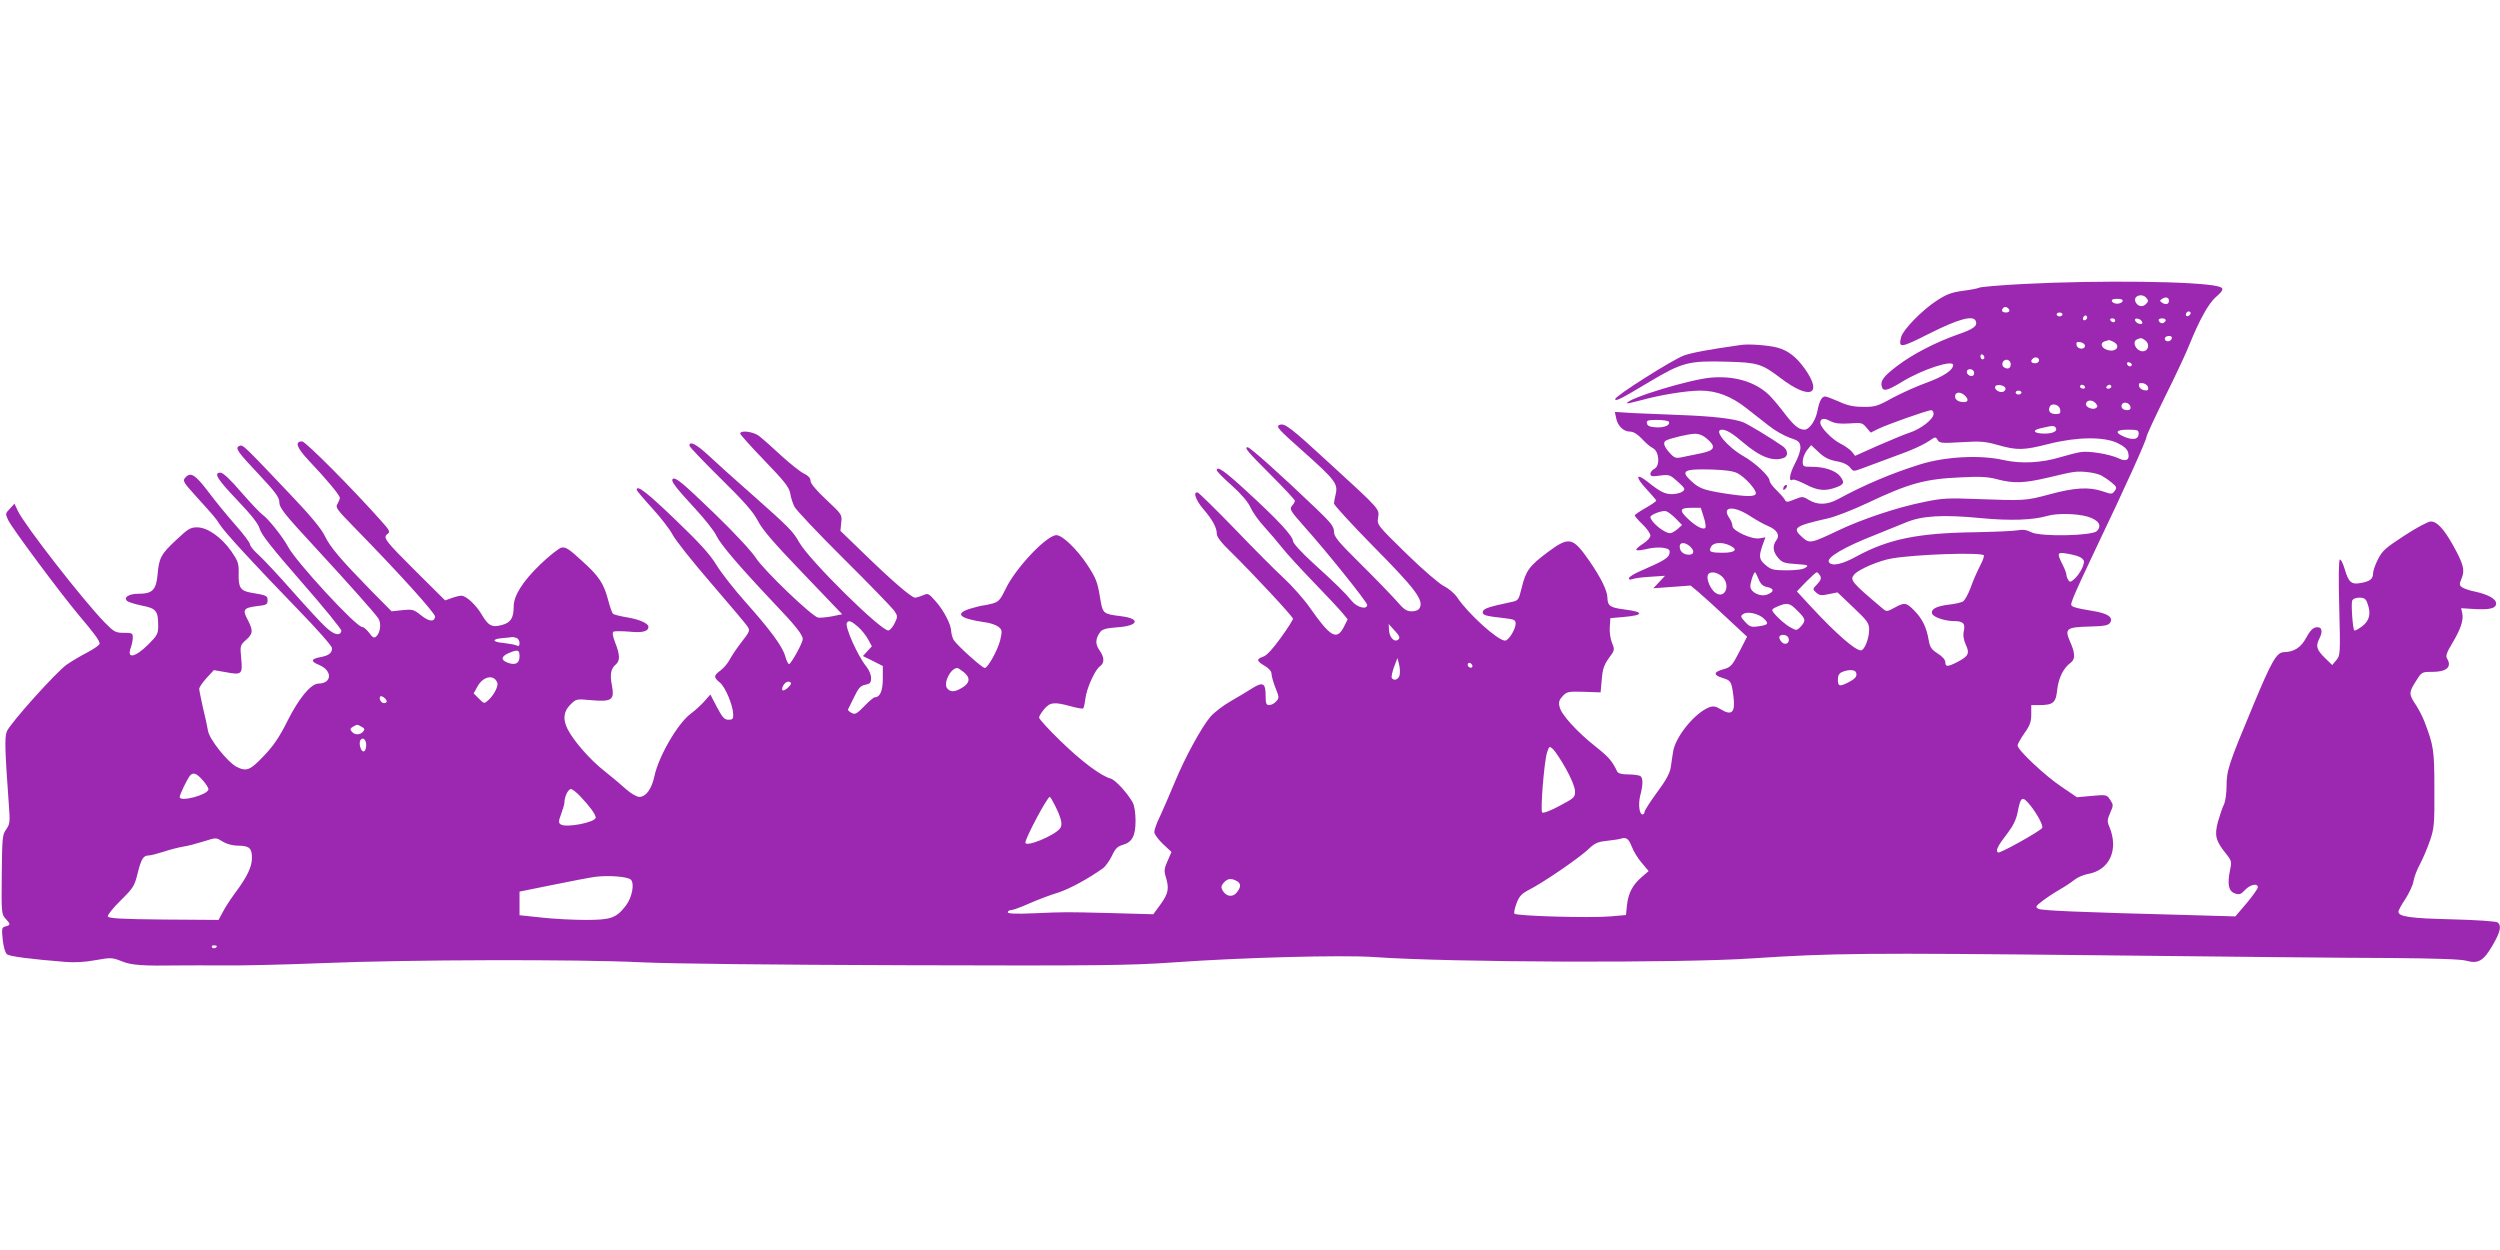 <?xml version="1.0" standalone="no"?>
<!DOCTYPE svg PUBLIC "-//W3C//DTD SVG 20010904//EN"
 "http://www.w3.org/TR/2001/REC-SVG-20010904/DTD/svg10.dtd">
<svg version="1.0" xmlns="http://www.w3.org/2000/svg"
 width="1280pt" height="640pt" viewBox="0 0 1280 640"
 preserveAspectRatio="xMidYMid meet">
<g transform="translate(0,640) scale(0.1,-0.1)"
fill="#9c27b0" stroke="none">
<path d="M10360 4946 c-118 -6 -220 -15 -227 -19 -6 -4 -44 -11 -83 -16 -58
-8 -83 -17 -135 -51 -73 -47 -172 -149 -181 -185 -15 -59 -5 -58 142 16 153
77 228 97 240 65 10 -25 -11 -41 -96 -70 -110 -39 -226 -99 -303 -157 -74 -56
-91 -79 -82 -110 8 -25 29 -19 105 27 103 63 260 114 260 85 0 -26 -50 -59
-135 -90 -50 -18 -128 -53 -175 -78 -77 -43 -91 -47 -151 -46 -50 0 -81 7
-124 27 -32 14 -63 26 -71 26 -16 0 -29 -24 -38 -70 -9 -53 -42 -100 -68 -100
-30 1 -55 22 -110 95 -25 33 -59 72 -74 86 -69 64 -172 95 -289 86 -105 -7
-435 -107 -435 -132 0 -2 31 5 69 15 101 28 235 50 307 50 83 0 159 -29 237
-91 34 -26 86 -67 115 -90 30 -24 77 -50 105 -60 45 -15 52 -21 55 -46 2 -17
-9 -51 -28 -87 -28 -53 -34 -96 -11 -82 5 3 35 -8 66 -24 61 -32 99 -36 154
-16 43 15 47 26 22 58 -23 29 -80 48 -145 48 -44 0 -46 1 -46 29 0 15 10 40
21 55 l22 27 31 -29 c38 -37 60 -47 111 -56 23 -4 47 -17 57 -29 17 -22 17
-22 65 -4 26 10 96 36 156 58 101 36 158 62 200 92 15 10 20 9 28 -6 9 -16 21
-17 122 -11 97 6 122 4 188 -15 97 -27 129 -27 258 6 146 37 285 38 354 4 31
-15 49 -31 53 -48 10 -37 -9 -49 -48 -30 -47 22 -155 40 -197 32 -20 -3 -64
-15 -99 -25 -98 -30 -203 -36 -296 -15 -119 27 -299 17 -426 -23 -144 -45
-286 -105 -420 -178 -54 -29 -104 -31 -148 -4 -31 19 -34 19 -74 3 -40 -16
-42 -16 -52 2 -6 10 -26 31 -43 48 -18 17 -33 38 -33 47 0 21 -73 90 -131 123
-86 49 -159 137 -113 137 23 0 54 -18 112 -68 86 -73 152 -97 206 -76 23 9 20
41 -6 59 -60 42 -176 112 -203 123 -46 18 -154 31 -320 37 -82 3 -192 8 -243
10 l-94 6 7 -33 c8 -40 38 -68 72 -68 16 0 37 -13 59 -36 18 -20 43 -42 56
-48 33 -16 39 -90 9 -106 -12 -6 -21 -18 -21 -26 0 -13 8 -15 49 -9 47 6 51 5
91 -31 39 -35 40 -39 24 -51 -10 -7 -34 -13 -53 -13 -37 0 -61 12 -125 63 -60
48 -65 26 -8 -35 28 -30 52 -58 52 -61 0 -4 -25 -21 -55 -38 -30 -17 -55 -34
-55 -38 0 -4 18 -25 40 -46 22 -21 40 -47 40 -57 0 -10 -16 -28 -35 -40 -56
-37 -49 -44 25 -27 25 6 60 7 78 4 27 -5 33 -10 30 -28 -3 -23 -32 -40 -150
-91 -32 -14 -58 -30 -58 -37 0 -7 7 -8 18 -4 9 4 51 10 92 12 l75 5 -30 -32
-30 -32 95 7 96 7 42 -35 c23 -20 89 -79 145 -132 l102 -95 -40 -78 c-36 -70
-44 -78 -79 -88 -53 -14 -56 -30 -7 -45 43 -13 46 -17 56 -92 11 -85 -7 -104
-66 -68 -24 15 -38 17 -57 10 -74 -28 -175 -152 -186 -229 -3 -22 -9 -58 -12
-80 -4 -28 -25 -67 -70 -127 -35 -48 -64 -93 -64 -100 0 -7 -4 -13 -10 -13
-17 0 -23 52 -12 97 15 56 15 90 0 100 -7 4 -35 8 -62 8 -33 0 -51 5 -56 15
-26 54 -43 74 -110 127 -97 77 -177 165 -185 204 -6 24 -2 36 16 55 21 23 29
24 109 22 l85 -3 6 66 c4 53 12 75 36 109 30 40 31 43 17 77 -8 19 -14 56 -12
81 l3 47 67 6 c107 9 108 26 2 39 -70 9 -83 18 -84 60 -1 36 -32 100 -91 186
-87 125 -104 129 -216 46 -92 -69 -111 -94 -132 -182 -16 -64 -17 -65 -56 -73
-113 -24 -140 -33 -143 -49 -3 -18 12 -22 111 -33 50 -6 57 -9 57 -28 0 -29
-36 -87 -54 -87 -37 0 -188 136 -245 221 -14 21 -44 46 -68 58 -24 12 -107 83
-193 167 -149 146 -150 147 -144 184 7 44 10 41 -240 270 -212 195 -239 216
-266 204 -18 -8 -4 -23 121 -134 164 -146 180 -167 168 -219 -5 -20 -9 -42 -9
-49 0 -8 92 -108 205 -223 211 -213 255 -272 234 -311 -6 -12 -21 -18 -41 -18
-27 0 -41 10 -82 58 -28 31 -110 116 -183 188 -113 112 -133 136 -133 162 0
25 -15 45 -87 114 -183 175 -342 318 -355 318 -20 0 0 -23 117 -140 69 -69
125 -129 125 -134 0 -5 -7 -17 -15 -26 -14 -16 -9 -25 62 -105 120 -134 323
-388 323 -402 0 -26 -51 -14 -78 19 -38 46 -83 90 -200 196 -59 54 -102 101
-102 112 0 25 -78 109 -234 252 -115 106 -156 135 -156 110 0 -5 34 -40 76
-77 49 -44 84 -85 96 -112 10 -23 42 -69 71 -100 29 -32 70 -80 92 -108 21
-27 93 -106 160 -175 67 -69 133 -140 148 -158 l27 -33 -20 -40 c-36 -69 -68
-51 -173 99 -30 43 -90 111 -133 151 -44 40 -158 155 -254 255 -96 99 -181
182 -187 184 -27 7 -11 -39 27 -83 48 -56 70 -96 70 -128 0 -16 23 -46 73 -94
112 -110 317 -330 317 -341 0 -6 -28 -50 -62 -97 -41 -57 -72 -91 -90 -97 -37
-13 -35 -22 7 -47 21 -12 35 -28 35 -40 0 -11 9 -44 20 -72 20 -49 20 -53 4
-70 -9 -11 -25 -19 -36 -19 -15 0 -18 8 -18 50 0 62 -14 70 -67 37 -21 -14
-70 -43 -110 -66 -39 -22 -87 -59 -106 -81 -46 -55 -130 -208 -183 -337 -25
-60 -58 -136 -74 -171 -17 -34 -30 -71 -30 -82 0 -11 20 -38 44 -61 l44 -41
-20 -46 c-17 -38 -19 -51 -9 -82 18 -60 13 -84 -26 -139 l-38 -52 -215 6
c-247 6 -224 6 -397 -1 -92 -4 -133 -2 -133 5 0 6 7 11 16 11 9 0 51 15 93 34
43 19 109 44 146 55 59 19 151 68 233 126 12 9 32 37 45 63 17 37 29 49 55 56
49 14 66 46 66 125 0 36 -6 77 -14 91 -25 47 -90 118 -114 124 -48 12 -153 91
-258 194 -60 58 -108 111 -108 118 0 7 12 26 26 43 30 36 52 38 136 15 32 -9
61 -14 64 -11 3 3 8 25 11 49 6 53 49 148 74 166 25 17 24 47 -2 83 -22 31
-21 59 4 93 10 14 31 20 85 24 111 7 125 44 22 57 -91 11 -94 14 -106 85 -15
93 -21 107 -69 181 -52 78 -126 149 -156 149 -50 0 -211 -170 -261 -277 -26
-54 -35 -64 -66 -73 -20 -5 -42 -10 -48 -10 -6 0 -34 -7 -62 -15 -88 -26 -62
-52 71 -71 26 -3 57 -14 69 -23 19 -16 20 -21 9 -69 -13 -51 -63 -142 -79
-142 -14 0 -145 119 -159 143 -7 12 -12 32 -13 45 0 34 -38 107 -80 154 -35
40 -39 42 -64 30 -15 -6 -33 -12 -41 -12 -18 0 -117 85 -265 229 l-117 113 4
42 c5 41 4 42 -76 117 -52 49 -81 83 -81 97 0 14 -11 26 -33 37 -18 8 -71 50
-118 93 -46 43 -97 88 -113 100 -29 22 -96 31 -96 12 0 -5 56 -68 124 -138
103 -107 126 -136 132 -168 3 -21 13 -52 22 -69 8 -16 121 -136 251 -265 130
-129 246 -249 258 -265 20 -29 20 -32 4 -65 -9 -19 -23 -36 -32 -38 -35 -6
-406 360 -457 451 -32 57 -52 77 -237 241 -88 77 -190 169 -227 204 -64 59
-98 76 -98 50 0 -6 72 -81 159 -167 121 -119 166 -170 191 -217 23 -46 84
-116 232 -270 l200 -209 -54 -11 c-29 -5 -60 -8 -70 -6 -33 8 -276 241 -317
304 -25 38 -109 128 -212 228 -166 160 -202 190 -215 177 -10 -10 16 -44 114
-150 50 -54 100 -117 110 -140 20 -43 118 -158 295 -345 109 -114 147 -162
147 -184 0 -20 -60 -128 -70 -128 -5 0 -14 19 -20 41 -14 50 -76 134 -208 282
-53 60 -118 142 -143 183 -34 56 -86 113 -212 234 -148 142 -197 179 -197 152
0 -4 36 -47 80 -95 44 -48 90 -108 104 -135 13 -26 101 -137 196 -247 95 -110
179 -210 187 -222 14 -21 12 -26 -30 -80 -25 -32 -52 -73 -61 -90 -9 -18 -30
-43 -46 -55 -37 -27 -37 -36 -4 -63 27 -22 65 -111 68 -160 1 -26 -3 -30 -24
-30 -21 0 -31 11 -59 64 l-34 65 -31 -35 c-17 -19 -47 -47 -68 -62 -68 -50
-167 -221 -188 -324 -14 -63 -43 -103 -76 -103 -14 0 -42 16 -67 38 -23 21
-74 64 -113 95 -71 55 -157 153 -188 214 -25 50 -21 90 14 125 30 30 31 30
108 23 105 -9 119 1 105 76 -11 56 -6 86 21 108 21 18 20 50 -4 110 -13 34
-16 52 -9 57 6 3 42 3 81 0 67 -7 98 1 98 25 0 17 -47 38 -109 48 -36 6 -68
14 -73 19 -4 4 -15 34 -23 65 -23 89 -47 126 -135 205 -68 63 -85 73 -106 68
-14 -4 -63 -43 -109 -87 -89 -86 -135 -159 -135 -215 0 -58 -15 -82 -60 -94
-51 -14 -70 -4 -104 54 -29 49 -79 96 -104 96 -8 0 -31 -5 -49 -12 l-34 -12
-145 144 c-164 163 -175 178 -150 196 15 11 12 18 -36 71 -144 162 -384 403
-401 403 -39 0 -29 -31 34 -98 94 -99 159 -178 159 -191 0 -6 -6 -20 -12 -31
-12 -18 -3 -29 83 -117 229 -234 420 -445 417 -461 -5 -28 -32 -25 -74 9 -36
29 -43 30 -94 25 l-55 -6 -106 107 c-157 161 -208 221 -236 279 -17 36 -73
104 -180 216 -238 251 -239 252 -257 245 -25 -10 -11 -29 104 -151 78 -83 100
-113 100 -135 0 -31 20 -57 195 -246 155 -168 294 -324 312 -351 17 -26 10
-75 -12 -94 -10 -8 -18 -4 -35 20 -12 16 -28 30 -36 30 -31 0 -341 336 -380
412 -24 46 -102 144 -129 162 -13 9 -62 61 -110 116 -54 63 -93 100 -106 100
-37 0 -18 -32 86 -141 75 -79 107 -120 115 -147 7 -28 65 -101 215 -273 113
-129 204 -241 203 -249 -6 -28 -37 -21 -78 17 -23 20 -100 104 -171 184 -71
81 -150 165 -174 187 -25 22 -45 46 -45 55 0 8 -35 55 -78 103 -43 49 -106
126 -140 172 -62 81 -85 95 -110 70 -19 -19 -16 -24 49 -96 96 -106 104 -115
124 -147 23 -38 180 -208 402 -437 100 -103 173 -186 173 -197 0 -25 -17 -38
-62 -46 -47 -9 -48 -22 -3 -40 68 -29 65 -94 -4 -95 -39 0 -101 -75 -160 -193
-40 -80 -70 -125 -120 -177 -70 -74 -89 -82 -140 -56 -46 24 -139 141 -146
184 -3 20 -15 74 -26 119 -10 45 -19 89 -19 96 0 8 17 33 37 55 l38 41 58 -10
c85 -16 90 -12 82 69 -6 66 -6 68 24 95 37 32 38 48 9 104 -28 52 -21 61 50
70 46 5 52 8 52 29 0 24 -4 26 -82 39 -56 9 -68 26 -66 96 1 55 -2 64 -38 117
-51 72 -122 122 -175 122 -33 0 -47 -8 -104 -62 -80 -74 -91 -94 -98 -178 -7
-80 -26 -100 -97 -100 -51 0 -80 -19 -58 -38 7 -5 41 -16 76 -23 72 -14 82
-27 82 -104 0 -39 -5 -49 -49 -93 -69 -69 -114 -78 -91 -17 5 14 10 37 10 51
0 22 -4 24 -46 24 -42 0 -50 4 -99 54 -110 113 -408 496 -443 569 l-18 38 -24
-26 c-23 -24 -23 -26 -8 -58 20 -42 267 -374 362 -487 82 -97 106 -130 106
-146 0 -6 -28 -26 -62 -44 -35 -18 -82 -46 -105 -62 -52 -35 -292 -302 -308
-343 -12 -30 -10 -94 10 -371 7 -93 6 -103 -13 -130 -20 -27 -21 -43 -23 -232
-2 -195 -1 -203 19 -225 27 -29 27 -33 1 -40 -20 -5 -21 -10 -15 -69 4 -36 13
-68 22 -74 13 -11 124 -25 299 -39 44 -4 101 -1 154 9 80 14 85 14 135 -6 51
-20 101 -24 301 -21 39 1 140 0 225 0 85 -1 313 4 505 12 436 18 1311 20 1630
4 148 -7 668 -13 1355 -15 979 -3 1145 -1 1360 14 362 26 868 39 1035 28 387
-28 1567 -32 1935 -7 409 27 580 29 1775 16 633 -7 1305 -14 1495 -14 230 -2
359 -6 388 -14 60 -17 88 -1 134 79 40 68 47 101 26 117 -7 6 -112 13 -233 16
-216 5 -275 14 -275 39 0 7 16 37 36 66 19 30 38 70 41 90 3 20 18 60 33 87
15 28 38 82 51 120 22 64 24 85 23 265 0 202 -4 222 -51 346 -11 28 -32 68
-47 90 -33 49 -33 60 4 117 29 47 30 47 84 47 73 0 101 26 75 68 -8 13 -3 29
25 76 44 73 60 120 53 155 l-6 27 64 -4 c82 -5 115 3 115 28 0 24 -40 46 -108
61 -28 5 -57 16 -66 22 -15 11 -15 16 -2 47 17 42 9 72 -46 171 -47 83 -81
119 -112 119 -14 0 -74 -32 -135 -72 -97 -63 -114 -78 -136 -122 -14 -27 -25
-60 -25 -72 0 -28 -16 -41 -63 -49 -48 -9 -62 3 -82 71 -9 30 -20 52 -25 49
-6 -4 -7 -99 -3 -248 6 -235 5 -243 -15 -267 l-21 -25 -35 34 c-45 44 -51 62
-31 101 20 39 13 63 -17 58 -16 -2 -32 -19 -50 -53 -27 -50 -62 -73 -114 -74
-38 -1 -63 -45 -159 -276 -124 -296 -135 -330 -135 -410 0 -36 -6 -78 -13 -93
-8 -15 -21 -55 -31 -89 -19 -71 -12 -98 42 -165 28 -35 29 -41 20 -82 -15 -72
-8 -109 24 -120 23 -8 31 -6 52 17 26 28 66 37 66 14 0 -7 -26 -44 -57 -81
l-58 -68 -245 7 c-575 15 -747 23 -764 32 -16 9 -14 13 21 40 21 16 61 43 88
58 28 16 62 39 77 51 15 12 45 25 67 29 112 19 160 124 111 242 -12 27 -11 36
4 71 17 38 17 41 0 67 -17 26 -19 27 -94 20 l-76 -7 -78 53 c-84 56 -226 189
-226 212 0 7 16 36 35 63 28 39 35 58 35 96 l0 48 39 0 c74 0 87 11 94 79 7
61 31 110 70 139 23 17 22 49 -4 106 -29 67 -20 75 98 78 78 2 98 6 107 20 17
28 -13 48 -90 60 -38 6 -79 14 -92 19 -22 8 -22 9 -6 51 9 24 60 135 114 248
149 311 260 557 260 573 0 8 43 100 95 206 53 106 109 226 125 267 50 124 97
209 134 242 43 37 45 48 11 56 -103 26 -606 32 -995 12z m630 -72 c11 -12 10
-18 -3 -31 -18 -18 -44 -12 -54 13 -11 30 35 45 57 18z m115 -14 c0 -18 -16
-22 -35 -10 -13 9 -13 11 0 20 19 12 35 8 35 -10z m-237 -2 c-3 -7 -15 -13
-28 -13 -13 0 -25 6 -27 13 -3 8 6 12 27 12 21 0 30 -4 28 -12z m-580 -46 c2
-7 -6 -12 -17 -12 -21 0 -27 11 -14 24 9 9 26 2 31 -12z m923 -25 c-13 -13
-26 -3 -16 12 3 6 11 8 17 5 6 -4 6 -10 -1 -17z m-651 3 c0 -5 -7 -10 -15 -10
-8 0 -15 5 -15 10 0 6 7 10 15 10 8 0 15 -4 15 -10z m125 -21 c-10 -15 -25
-10 -19 6 4 8 10 12 15 9 5 -3 7 -10 4 -15z m145 -9 c0 -5 -4 -10 -9 -10 -6 0
-13 5 -16 10 -3 6 1 10 9 10 9 0 16 -4 16 -10z m138 -8 c3 -9 -2 -13 -14 -10
-9 1 -19 9 -22 16 -3 9 2 13 14 10 9 -1 19 -9 22 -16z m120 6 c-3 -7 -11 -13
-18 -13 -7 0 -15 6 -17 13 -3 7 4 12 17 12 13 0 20 -5 18 -12z m32 -87 c0 -14
-18 -23 -30 -16 -6 4 -8 11 -5 16 8 12 35 12 35 0z m-136 -14 c22 -16 18 -50
-7 -55 -36 -7 -67 48 -34 61 19 8 22 8 41 -6z m-163 -7 c42 -23 10 -58 -36
-40 -29 11 -33 36 -7 43 9 3 18 5 20 6 2 0 12 -4 23 -9z m-146 -20 c0 -22 -39
-19 -43 3 -3 15 1 18 20 15 12 -2 23 -10 23 -18z m-515 -61 c0 -5 -4 -9 -10
-9 -5 0 -10 7 -10 16 0 8 5 12 10 9 6 -3 10 -10 10 -16z m280 -14 c0 -8 -9
-15 -20 -15 -20 0 -26 11 -13 23 12 13 33 7 33 -8z m-145 -19 c0 -22 -14 -29
-34 -17 -19 12 -6 43 16 39 10 -2 18 -12 18 -22z m619 -7 c-6 -11 -24 -2 -24
11 0 5 7 7 15 4 8 -4 12 -10 9 -15z m-809 -29 c3 -5 4 -14 0 -20 -8 -13 -35
-1 -35 16 0 16 26 19 35 4z m893 -83 c3 -14 -1 -18 -20 -15 -12 2 -24 11 -26
21 -3 14 1 18 20 15 12 -2 24 -11 26 -21z m-730 -4 c2 -7 -4 -16 -12 -19 -19
-7 -49 14 -40 28 8 13 46 6 52 -9z m407 7 c3 -5 -1 -10 -9 -10 -9 0 -16 5 -16
10 0 6 4 10 9 10 6 0 13 -4 16 -10z m135 0 c0 -5 -7 -10 -16 -10 -8 0 -12 5
-9 10 3 6 10 10 16 10 5 0 9 -4 9 -10z m-460 -30 c0 -5 -7 -10 -15 -10 -8 0
-15 5 -15 10 0 6 7 10 15 10 8 0 15 -4 15 -10z m-286 -19 c21 -23 7 -36 -30
-27 -15 4 -24 14 -24 26 0 26 31 26 54 1z m667 -37 c10 -13 10 -17 -1 -24 -14
-9 -50 4 -50 19 0 24 32 28 51 5z m177 -17 c2 -11 -3 -17 -17 -17 -23 0 -35
15 -26 31 10 15 39 6 43 -14z m-360 -14 c3 -19 -1 -23 -22 -23 -28 0 -41 14
-32 36 9 24 50 13 54 -13z m-648 -22 c0 -27 -65 -78 -125 -97 -27 -9 -101 -40
-163 -67 l-114 -51 -16 21 c-10 11 -35 30 -58 41 -44 22 -104 84 -104 107 0
23 18 27 51 9 24 -12 49 -15 98 -12 62 5 67 3 87 -21 l22 -26 38 19 c47 23
254 96 272 96 6 0 12 -9 12 -19z m-1356 -40 c11 -17 -23 -32 -66 -29 -31 2
-44 8 -46 21 -3 14 5 17 52 17 30 0 57 -4 60 -9z m1982 -32 c10 -16 -15 -29
-56 -29 -59 0 -70 17 -19 28 60 14 67 14 75 1z m424 -29 c0 -28 -24 -35 -67
-19 -58 23 -54 39 11 39 50 0 56 -2 56 -20z m-2211 -26 c49 -41 41 -60 -26
-74 -32 -7 -76 -16 -97 -20 -36 -8 -42 -6 -68 22 -28 31 -35 52 -19 62 18 11
117 35 148 35 20 1 43 -8 62 -25z m157 -177 c37 -19 94 -81 94 -102 0 -20 -47
-19 -169 0 -102 17 -122 25 -163 63 -56 52 -36 62 107 58 68 -2 110 -8 131
-19z m1864 -12 c14 -8 38 -24 53 -37 25 -20 26 -25 14 -42 -13 -17 -16 -17
-60 -2 -70 24 -144 20 -273 -15 -124 -33 -124 -33 -374 -24 -144 6 -178 4
-268 -15 -137 -27 -321 -89 -440 -146 -141 -67 -147 -68 -184 -35 -54 48 -41
58 127 96 39 8 131 44 205 79 213 101 295 124 480 132 98 5 138 3 186 -10 84
-22 137 -20 257 8 56 14 116 27 132 29 43 7 116 -3 145 -18z m-2037 -212 c9
-27 12 -52 8 -56 -11 -11 -48 8 -88 46 -47 44 -43 57 16 57 l49 0 15 -47z
m242 2 c28 -18 67 -40 87 -48 46 -19 63 -47 43 -73 -21 -28 -18 -59 9 -90 20
-24 32 -28 92 -32 60 -4 66 -6 49 -18 -12 -9 -46 -14 -96 -14 -69 0 -81 3
-108 26 -35 29 -37 44 -17 102 l15 41 -29 -5 c-39 -8 -140 38 -140 63 0 10 -7
29 -16 41 -42 61 24 65 111 7z m-385 -10 l32 -33 -23 -21 c-13 -11 -30 -21
-38 -21 -30 0 -100 58 -101 83 0 12 61 35 80 30 10 -3 32 -20 50 -38z m2108
10 c57 -17 76 -46 48 -74 -25 -25 -290 -30 -336 -6 -23 12 -43 15 -69 10 -20
-4 -117 -8 -216 -10 -298 -4 -446 -35 -612 -125 -72 -40 -125 -51 -139 -28
-14 23 77 77 241 141 50 20 118 48 153 62 83 35 191 41 387 22 148 -14 264
-10 339 12 49 14 148 12 204 -4z m-2036 -152 c25 -22 23 -43 -5 -43 -28 0 -47
17 -47 42 0 23 27 23 52 1z m203 5 c46 -21 31 -38 -33 -38 -66 0 -76 5 -61 31
11 22 55 25 94 7z m1302 -51 c3 -4 -5 -28 -19 -54 -14 -27 -36 -76 -48 -111
-13 -35 -31 -67 -40 -72 -10 -5 -43 -13 -74 -16 -64 -8 -92 -24 -83 -47 7 -17
65 -37 112 -37 46 0 58 -12 50 -50 -5 -22 -2 -44 10 -71 21 -45 14 -59 -46
-90 -48 -24 -59 -24 -59 1 0 12 -15 29 -39 44 -32 21 -40 32 -46 68 -11 65
-32 109 -73 151 -42 43 -51 44 -103 15 -35 -19 -40 -20 -56 -7 -166 140 -174
150 -148 179 24 26 126 70 192 81 124 21 453 32 470 16z m487 -7 c14 -5 26
-17 26 -25 0 -23 -24 -67 -50 -90 -18 -16 -23 -17 -30 -5 -6 8 -10 21 -10 28
0 7 -9 30 -20 52 -29 57 -27 64 19 56 22 -3 51 -10 65 -16z m-1827 -102 c46
-43 15 -118 -34 -83 -25 17 -47 69 -39 90 8 22 46 18 73 -7z m187 -13 c11 -27
23 -37 46 -41 36 -8 34 -25 -4 -39 -32 -11 -79 10 -84 39 -3 16 16 76 24 76 2
0 10 -16 18 -35z m315 18 c7 -14 4 -24 -15 -44 -24 -25 -24 -26 -5 -43 17 -15
27 -16 64 -8 l45 9 81 -77 c73 -69 81 -81 81 -114 0 -45 -24 -106 -42 -106
-30 0 -130 88 -256 224 l-72 78 47 49 c27 27 51 49 55 49 4 0 11 -8 17 -17z
m2801 -139 c21 -53 13 -91 -25 -120 -20 -15 -38 -25 -41 -22 -8 9 -17 135 -11
152 4 10 18 16 37 16 24 0 33 -6 40 -26z m-2917 -41 c43 -42 44 -51 17 -81
-19 -20 -23 -21 -48 -7 -29 15 -68 49 -91 78 -12 15 -10 19 20 32 50 21 62 19
102 -22z m-170 -42 c25 -25 20 -31 -32 -38 -34 -5 -43 -2 -66 23 -23 25 -25
30 -10 40 21 16 82 2 108 -25z m-4640 -40 c18 -16 42 -46 52 -65 l19 -35 -23
-25 -23 -25 51 -25 51 -26 0 -64 c0 -63 -14 -96 -41 -96 -5 0 -30 -20 -54 -46
-39 -39 -47 -44 -65 -34 -12 6 -20 14 -18 18 2 4 16 32 31 63 22 46 33 58 57
63 25 5 30 10 30 35 0 16 -11 42 -24 58 -43 52 -112 205 -100 224 9 15 22 10
57 -20z m2768 -64 c-19 -19 -46 6 -49 44 l-2 34 31 -34 c23 -24 28 -36 20 -44z
m1996 7 c9 -23 -13 -40 -32 -24 -8 7 -15 19 -15 26 0 19 39 18 47 -2z m-6513
0 c9 -3 16 -15 16 -26 0 -16 -4 -18 -17 -12 -10 4 -39 9 -65 12 -59 5 -62 20
-5 25 23 2 45 4 49 5 3 1 13 -1 22 -4z m16 -94 c0 -36 -20 -47 -58 -34 -38 13
-38 32 0 49 49 21 58 19 58 -15z m4506 -97 c-6 -23 -30 -31 -40 -14 -3 5 2 30
11 55 l18 47 8 -32 c5 -18 6 -43 3 -56z m371 41 c-9 -9 -28 6 -21 18 4 6 10 6
17 -1 6 -6 8 -13 4 -17z m-2603 -25 c35 -28 33 -55 -6 -79 -39 -24 -61 -25
-78 -5 -22 26 16 103 51 105 4 0 18 -9 33 -21z m4569 -2 c7 -19 -3 -32 -40
-51 -45 -23 -53 -20 -53 14 0 22 6 33 23 40 33 13 64 12 70 -3z m-6957 -52 c7
-17 -17 -64 -45 -89 -22 -20 -22 -20 -49 7 l-27 27 19 34 c29 54 85 65 102 21z
m1504 -3 c0 -13 -36 -43 -43 -36 -10 10 12 44 28 44 8 0 15 -4 15 -8z m-2070
-93 c0 -5 -6 -9 -14 -9 -15 0 -28 24 -19 34 7 7 33 -13 33 -25z m-129 -130
c16 -8 18 -13 8 -25 -15 -18 -43 -18 -58 0 -10 11 -8 17 6 25 23 13 21 13 44
0z m24 -94 c0 -16 -5 -30 -12 -32 -14 -5 -28 40 -18 57 12 19 30 4 30 -25z
m6142 -120 c27 -48 46 -94 47 -114 1 -33 -2 -36 -79 -77 -46 -25 -84 -39 -89
-34 -10 10 10 261 25 308 11 32 12 33 31 16 10 -10 40 -54 65 -99z m-6978 -61
c18 -20 30 -41 28 -47 -9 -29 -147 -64 -147 -38 0 13 37 89 52 109 17 20 34
14 67 -24z m1932 -81 c49 -52 79 -93 79 -109 0 -24 -151 -54 -179 -35 -12 8
-12 16 2 53 9 24 17 51 17 60 0 29 19 68 33 68 7 0 29 -17 48 -37z m2432 -50
c32 -65 39 -97 24 -115 -29 -37 -177 -98 -177 -72 0 23 112 234 125 234 3 0
15 -21 28 -47z m4995 0 c37 -48 64 -101 58 -112 -11 -17 -217 -132 -226 -126
-14 9 -2 34 47 97 30 39 46 72 53 108 16 84 24 88 68 33z m-9256 -183 c20 -12
51 -20 79 -20 55 0 69 -13 69 -62 0 -46 -24 -97 -87 -181 -25 -34 -54 -79 -64
-100 l-20 -37 -281 2 c-221 2 -282 6 -286 16 -2 7 27 44 66 82 63 62 71 74 86
136 19 77 30 94 57 94 10 0 45 9 76 19 32 11 77 22 99 26 23 3 68 15 100 25
75 23 68 23 106 0z m7212 -23 c9 -24 32 -63 52 -85 l35 -42 -36 -31 c-47 -41
-68 -82 -75 -144 l-5 -50 -80 -7 c-104 -9 -484 2 -491 14 -4 5 2 30 11 54 14
36 26 49 65 69 71 36 249 158 298 203 36 35 51 42 100 47 31 4 62 8 67 10 31
11 43 2 59 -38z m-5125 -170 c21 -18 8 -91 -24 -133 -49 -64 -76 -74 -204 -74
-63 0 -165 5 -227 12 l-114 12 0 60 0 61 168 34 c92 19 192 38 222 42 67 8
160 1 179 -14z m3102 -7 c24 -13 24 -31 1 -60 -21 -26 -55 -21 -73 12 -8 15
-7 24 7 39 19 21 36 24 65 9z m-5221 -334 c0 -11 -19 -15 -25 -6 -3 5 1 10 9
10 9 0 16 -2 16 -4z"/>
<path d="M8915 4634 c-176 -25 -248 -39 -293 -54 -56 -20 -352 -207 -352 -223
0 -14 25 -2 175 88 168 100 200 109 401 103 153 -4 175 -11 271 -84 148 -113
218 -87 125 46 -43 61 -86 95 -141 110 -44 12 -145 20 -186 14z"/>
<path d="M9137 3913 c-4 -3 -7 -11 -7 -17 0 -6 5 -5 12 2 6 6 9 14 7 17 -3 3
-9 2 -12 -2z"/>
</g>
</svg>
